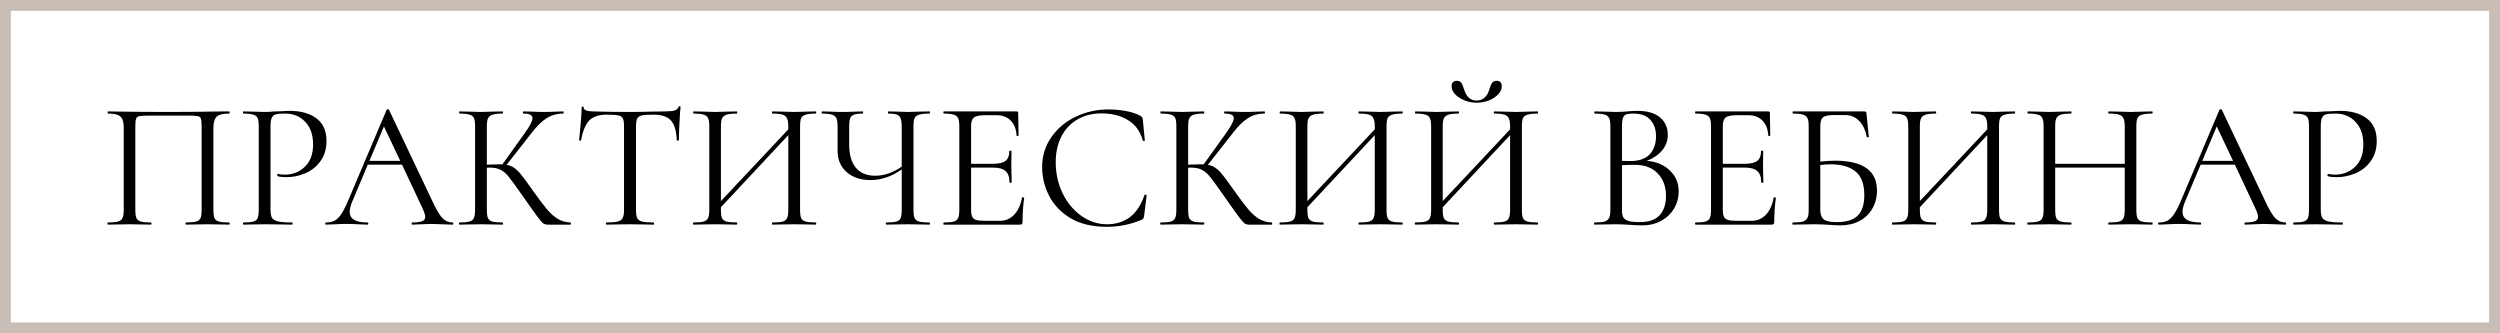 <?xml version="1.0" encoding="UTF-8"?> <svg xmlns="http://www.w3.org/2000/svg" width="345" height="46" viewBox="0 0 345 46" fill="none"><rect x="0" y="0" width="345" height="46" fill="#808080" stroke="none"/> <rect x="0.75" y="0.75" width="343.5" height="44.5" fill="white"></rect> <path d="M31.625 30.7C31.675 30.7 31.7 30.75 31.7 30.85C31.7 30.95 31.675 31 31.625 31C31.092 31 30.675 30.992 30.375 30.975L28.675 30.95L26.9 30.975C26.6 30.992 26.192 31 25.675 31C25.625 31 25.6 30.95 25.6 30.85C25.6 30.75 25.625 30.7 25.675 30.7C26.308 30.7 26.775 30.658 27.075 30.575C27.375 30.492 27.575 30.333 27.675 30.1C27.775 29.85 27.825 29.475 27.825 28.975V17.5C27.825 16.933 27.792 16.558 27.725 16.375C27.675 16.192 27.533 16.075 27.3 16.025C27.067 15.975 26.592 15.95 25.875 15.95H20.75C20 15.95 19.5 15.975 19.25 16.025C19 16.075 18.842 16.2 18.775 16.4C18.708 16.583 18.675 16.95 18.675 17.5V28.975C18.675 29.475 18.725 29.85 18.825 30.1C18.942 30.333 19.142 30.492 19.425 30.575C19.725 30.658 20.2 30.7 20.85 30.7C20.883 30.7 20.9 30.75 20.9 30.85C20.9 30.95 20.883 31 20.85 31C20.333 31 19.925 30.992 19.625 30.975L17.825 30.95L16.125 30.975C15.825 30.992 15.408 31 14.875 31C14.842 31 14.825 30.95 14.825 30.85C14.825 30.75 14.842 30.7 14.875 30.7C15.508 30.7 15.975 30.658 16.275 30.575C16.592 30.492 16.8 30.333 16.9 30.1C17.017 29.85 17.075 29.475 17.075 28.975V17.7C17.075 17.183 17.017 16.783 16.9 16.5C16.8 16.217 16.592 16.008 16.275 15.875C15.958 15.742 15.5 15.675 14.9 15.675C14.867 15.675 14.85 15.625 14.85 15.525C14.85 15.425 14.867 15.375 14.9 15.375C15.467 15.375 16.008 15.383 16.525 15.4C18.692 15.433 20.967 15.45 23.35 15.45C25.517 15.45 28 15.425 30.8 15.375H31.625C31.675 15.375 31.7 15.425 31.7 15.525C31.7 15.625 31.675 15.675 31.625 15.675C30.758 15.675 30.175 15.825 29.875 16.125C29.592 16.425 29.45 16.95 29.45 17.7V28.975C29.45 29.475 29.5 29.85 29.6 30.1C29.717 30.333 29.925 30.492 30.225 30.575C30.525 30.658 30.992 30.7 31.625 30.7ZM37.33 28.875C37.33 29.408 37.397 29.8 37.53 30.05C37.68 30.283 37.955 30.45 38.355 30.55C38.772 30.65 39.422 30.7 40.305 30.7C40.355 30.7 40.38 30.75 40.38 30.85C40.38 30.95 40.355 31 40.305 31C39.622 31 39.089 30.992 38.705 30.975L36.53 30.95L34.855 30.975C34.539 30.992 34.114 31 33.58 31C33.547 31 33.53 30.95 33.53 30.85C33.53 30.75 33.547 30.7 33.58 30.7C34.214 30.7 34.672 30.658 34.955 30.575C35.255 30.492 35.455 30.333 35.555 30.1C35.655 29.85 35.705 29.475 35.705 28.975V17.4C35.705 16.9 35.655 16.533 35.555 16.3C35.455 16.067 35.255 15.908 34.955 15.825C34.672 15.725 34.214 15.675 33.58 15.675C33.547 15.675 33.53 15.625 33.53 15.525C33.53 15.425 33.547 15.375 33.58 15.375L34.83 15.4C35.53 15.433 36.089 15.45 36.505 15.45C36.922 15.45 37.389 15.425 37.905 15.375C38.105 15.375 38.422 15.367 38.855 15.35C39.289 15.317 39.664 15.3 39.98 15.3C41.514 15.3 42.739 15.642 43.655 16.325C44.589 17.008 45.055 18.05 45.055 19.45C45.055 20.55 44.78 21.475 44.23 22.225C43.697 22.975 43.005 23.533 42.155 23.9C41.305 24.267 40.43 24.45 39.53 24.45C39.047 24.45 38.647 24.408 38.33 24.325C38.28 24.325 38.255 24.283 38.255 24.2C38.255 24.15 38.264 24.1 38.28 24.05C38.314 24 38.347 23.983 38.38 24C38.647 24.067 38.947 24.1 39.28 24.1C40.38 24.1 41.305 23.742 42.055 23.025C42.822 22.308 43.205 21.275 43.205 19.925C43.205 18.608 42.847 17.575 42.13 16.825C41.414 16.058 40.497 15.675 39.38 15.675C38.78 15.675 38.347 15.708 38.08 15.775C37.814 15.842 37.622 16 37.505 16.25C37.389 16.483 37.33 16.883 37.33 17.45V28.875ZM62.456 30.7C62.523 30.7 62.556 30.75 62.556 30.85C62.556 30.95 62.523 31 62.456 31C62.14 31 61.648 30.983 60.981 30.95C60.315 30.917 59.831 30.9 59.531 30.9C59.165 30.9 58.698 30.917 58.131 30.95C57.598 30.983 57.19 31 56.906 31C56.84 31 56.806 30.95 56.806 30.85C56.806 30.75 56.84 30.7 56.906 30.7C57.523 30.7 57.973 30.642 58.256 30.525C58.54 30.408 58.681 30.208 58.681 29.925C58.681 29.692 58.573 29.333 58.356 28.85L55.481 22.725H50.756L48.606 27.825C48.373 28.392 48.256 28.858 48.256 29.225C48.256 30.208 49.073 30.7 50.706 30.7C50.79 30.7 50.831 30.75 50.831 30.85C50.831 30.95 50.79 31 50.706 31C50.406 31 49.973 30.983 49.406 30.95C48.773 30.917 48.223 30.9 47.756 30.9C47.323 30.9 46.823 30.917 46.256 30.95C45.756 30.983 45.34 31 45.006 31C44.923 31 44.881 30.95 44.881 30.85C44.881 30.75 44.923 30.7 45.006 30.7C45.473 30.7 45.865 30.617 46.181 30.45C46.515 30.267 46.823 29.958 47.106 29.525C47.406 29.075 47.731 28.433 48.081 27.6L53.356 15.15C53.39 15.1 53.448 15.075 53.531 15.075C53.615 15.075 53.665 15.1 53.681 15.15L59.581 27.575C60.148 28.808 60.631 29.642 61.031 30.075C61.431 30.492 61.906 30.7 62.456 30.7ZM50.981 22.2H55.231L52.981 17.45L50.981 22.2ZM78.735 30.7C78.769 30.7 78.785 30.75 78.785 30.85C78.785 30.95 78.769 31 78.735 31H75.585C75.352 31 75.144 30.942 74.96 30.825C74.793 30.692 74.51 30.358 74.11 29.825C73.71 29.292 72.993 28.283 71.96 26.8C71.144 25.633 70.552 24.825 70.185 24.375C69.819 23.925 69.444 23.608 69.06 23.425C68.677 23.225 68.16 23.125 67.51 23.125C67.36 23.125 67.252 23.133 67.185 23.15V28.975C67.185 29.475 67.235 29.85 67.335 30.1C67.452 30.333 67.652 30.492 67.935 30.575C68.235 30.658 68.71 30.7 69.36 30.7C69.394 30.7 69.41 30.75 69.41 30.85C69.41 30.95 69.394 31 69.36 31C68.844 31 68.435 30.992 68.135 30.975L66.335 30.95L64.635 30.975C64.335 30.992 63.919 31 63.385 31C63.352 31 63.335 30.95 63.335 30.85C63.335 30.75 63.352 30.7 63.385 30.7C64.019 30.7 64.485 30.658 64.785 30.575C65.085 30.492 65.285 30.333 65.385 30.1C65.502 29.85 65.56 29.475 65.56 28.975V17.4C65.56 16.9 65.51 16.533 65.41 16.3C65.31 16.067 65.11 15.908 64.81 15.825C64.51 15.725 64.043 15.675 63.41 15.675C63.377 15.675 63.36 15.625 63.36 15.525C63.36 15.425 63.377 15.375 63.41 15.375L64.635 15.4C65.335 15.433 65.902 15.45 66.335 15.45C66.819 15.45 67.427 15.433 68.16 15.4L69.36 15.375C69.394 15.375 69.41 15.425 69.41 15.525C69.41 15.625 69.394 15.675 69.36 15.675C68.727 15.675 68.26 15.725 67.96 15.825C67.66 15.925 67.452 16.1 67.335 16.35C67.235 16.583 67.185 16.95 67.185 17.45V22.725C68.085 22.692 68.644 22.675 68.86 22.675H69.335L72.36 18.45C73.11 17.417 73.485 16.7 73.485 16.3C73.485 16.083 73.377 15.925 73.16 15.825C72.96 15.725 72.644 15.675 72.21 15.675C72.177 15.675 72.16 15.625 72.16 15.525C72.16 15.425 72.177 15.375 72.21 15.375L73.285 15.4C73.918 15.433 74.51 15.45 75.06 15.45C75.627 15.45 76.21 15.433 76.81 15.4L77.71 15.375C77.76 15.375 77.785 15.425 77.785 15.525C77.785 15.625 77.76 15.675 77.71 15.675C76.844 15.675 76.077 15.892 75.41 16.325C74.743 16.742 74.027 17.458 73.26 18.475L69.91 22.75C70.31 22.817 70.652 22.95 70.935 23.15C71.235 23.35 71.535 23.633 71.835 24C72.135 24.35 72.577 24.942 73.16 25.775L73.535 26.3C74.319 27.4 74.952 28.242 75.435 28.825C75.918 29.408 76.427 29.867 76.96 30.2C77.493 30.517 78.085 30.683 78.735 30.7ZM83.691 15.825C82.641 15.825 81.849 16.092 81.316 16.625C80.799 17.158 80.424 18.067 80.191 19.35C80.191 19.383 80.141 19.4 80.041 19.4C79.957 19.4 79.916 19.383 79.916 19.35C79.983 18.75 80.058 17.967 80.141 17C80.224 16.033 80.266 15.308 80.266 14.825C80.266 14.742 80.308 14.7 80.391 14.7C80.491 14.7 80.541 14.742 80.541 14.825C80.541 15.192 80.991 15.375 81.891 15.375C83.308 15.425 84.983 15.45 86.916 15.45C87.899 15.45 88.941 15.433 90.041 15.4L91.741 15.375C92.341 15.375 92.782 15.333 93.066 15.25C93.366 15.167 93.558 15 93.641 14.75C93.657 14.683 93.707 14.65 93.791 14.65C93.874 14.65 93.916 14.683 93.916 14.75C93.866 15.233 93.816 15.967 93.766 16.95C93.716 17.933 93.691 18.733 93.691 19.35C93.691 19.383 93.641 19.4 93.541 19.4C93.441 19.4 93.391 19.383 93.391 19.35C93.341 18.05 93.074 17.142 92.591 16.625C92.108 16.092 91.308 15.825 90.191 15.825C89.441 15.825 88.907 15.858 88.591 15.925C88.274 15.992 88.058 16.133 87.941 16.35C87.824 16.567 87.766 16.933 87.766 17.45V28.975C87.766 29.492 87.824 29.867 87.941 30.1C88.058 30.333 88.282 30.492 88.616 30.575C88.949 30.658 89.474 30.7 90.191 30.7C90.241 30.7 90.266 30.75 90.266 30.85C90.266 30.95 90.241 31 90.191 31C89.641 31 89.199 30.992 88.866 30.975L86.916 30.95L85.041 30.975C84.707 30.992 84.249 31 83.666 31C83.632 31 83.616 30.95 83.616 30.85C83.616 30.75 83.632 30.7 83.666 30.7C84.382 30.7 84.907 30.658 85.241 30.575C85.574 30.492 85.799 30.333 85.916 30.1C86.049 29.85 86.116 29.475 86.116 28.975V17.4C86.116 16.883 86.058 16.525 85.941 16.325C85.824 16.108 85.608 15.975 85.291 15.925C84.974 15.858 84.441 15.825 83.691 15.825ZM112.586 30.7C112.619 30.7 112.636 30.75 112.636 30.85C112.636 30.95 112.619 31 112.586 31C112.052 31 111.636 30.992 111.336 30.975L109.611 30.95L107.786 30.975C107.486 30.992 107.086 31 106.586 31C106.552 31 106.536 30.95 106.536 30.85C106.536 30.75 106.552 30.7 106.586 30.7C107.236 30.7 107.711 30.658 108.011 30.575C108.311 30.492 108.511 30.333 108.611 30.1C108.727 29.85 108.786 29.475 108.786 28.975V18.65L99.486 28.6V28.975C99.486 29.475 99.535 29.85 99.635 30.1C99.752 30.333 99.96 30.492 100.261 30.575C100.561 30.658 101.036 30.7 101.686 30.7C101.719 30.7 101.736 30.75 101.736 30.85C101.736 30.95 101.719 31 101.686 31C101.169 31 100.761 30.992 100.461 30.975L98.66 30.95L96.936 30.975C96.635 30.992 96.219 31 95.686 31C95.652 31 95.635 30.95 95.635 30.85C95.635 30.75 95.652 30.7 95.686 30.7C96.319 30.7 96.785 30.658 97.085 30.575C97.402 30.492 97.611 30.333 97.71 30.1C97.827 29.85 97.885 29.475 97.885 28.975V17.4C97.885 16.9 97.827 16.533 97.71 16.3C97.611 16.067 97.41 15.908 97.111 15.825C96.811 15.725 96.344 15.675 95.71 15.675C95.677 15.675 95.66 15.625 95.66 15.525C95.66 15.425 95.677 15.375 95.71 15.375L96.986 15.4C97.686 15.433 98.244 15.45 98.66 15.45C99.144 15.45 99.752 15.433 100.486 15.4L101.686 15.375C101.719 15.375 101.736 15.425 101.736 15.525C101.736 15.625 101.719 15.675 101.686 15.675C101.052 15.675 100.577 15.725 100.261 15.825C99.96 15.925 99.752 16.1 99.635 16.35C99.535 16.583 99.486 16.95 99.486 17.45V27.75L108.786 17.85V17.45C108.786 16.95 108.727 16.583 108.611 16.35C108.511 16.1 108.311 15.925 108.011 15.825C107.711 15.725 107.236 15.675 106.586 15.675C106.552 15.675 106.536 15.625 106.536 15.525C106.536 15.425 106.552 15.375 106.586 15.375L107.786 15.4C108.519 15.433 109.127 15.45 109.611 15.45C110.027 15.45 110.602 15.433 111.336 15.4L112.586 15.375C112.619 15.375 112.636 15.425 112.636 15.525C112.636 15.625 112.619 15.675 112.586 15.675C111.952 15.675 111.486 15.725 111.186 15.825C110.886 15.908 110.677 16.067 110.561 16.3C110.461 16.533 110.411 16.9 110.411 17.4V28.975C110.411 29.475 110.461 29.85 110.561 30.1C110.677 30.333 110.886 30.492 111.186 30.575C111.486 30.658 111.952 30.7 112.586 30.7ZM128.262 30.7C128.312 30.7 128.337 30.75 128.337 30.85C128.337 30.95 128.312 31 128.262 31C127.746 31 127.329 30.992 127.012 30.975L125.287 30.95L123.512 30.975C123.229 30.992 122.829 31 122.312 31C122.262 31 122.237 30.95 122.237 30.85C122.237 30.75 122.262 30.7 122.312 30.7C122.946 30.7 123.404 30.658 123.687 30.575C123.987 30.492 124.187 30.333 124.287 30.1C124.387 29.867 124.437 29.492 124.437 28.975V23.375C123.054 24.358 121.621 24.85 120.137 24.85C118.771 24.85 117.671 24.483 116.837 23.75C116.004 23.017 115.587 22.033 115.587 20.8V17.4C115.587 16.9 115.529 16.533 115.412 16.3C115.312 16.067 115.112 15.908 114.812 15.825C114.529 15.725 114.079 15.675 113.462 15.675C113.412 15.675 113.387 15.625 113.387 15.525C113.387 15.425 113.412 15.375 113.462 15.375L114.512 15.4C115.179 15.433 115.779 15.45 116.312 15.45C116.812 15.45 117.396 15.433 118.062 15.4L119.037 15.375C119.087 15.375 119.112 15.425 119.112 15.525C119.112 15.625 119.087 15.675 119.037 15.675C118.504 15.675 118.104 15.725 117.837 15.825C117.587 15.925 117.412 16.1 117.312 16.35C117.229 16.583 117.187 16.95 117.187 17.45V19.925C117.187 21.342 117.496 22.417 118.112 23.15C118.729 23.883 119.612 24.25 120.762 24.25C122.012 24.25 123.237 23.833 124.437 23V17.45C124.437 16.95 124.387 16.583 124.287 16.35C124.204 16.1 124.037 15.925 123.787 15.825C123.537 15.725 123.137 15.675 122.587 15.675C122.554 15.675 122.537 15.625 122.537 15.525C122.537 15.425 122.554 15.375 122.587 15.375L123.687 15.4C124.354 15.433 124.887 15.45 125.287 15.45C125.737 15.45 126.312 15.433 127.012 15.4L128.262 15.375C128.312 15.375 128.337 15.425 128.337 15.525C128.337 15.625 128.312 15.675 128.262 15.675C127.629 15.675 127.154 15.725 126.837 15.825C126.537 15.908 126.329 16.067 126.212 16.3C126.112 16.533 126.062 16.9 126.062 17.4V28.975C126.062 29.475 126.112 29.85 126.212 30.1C126.329 30.333 126.537 30.492 126.837 30.575C127.154 30.658 127.629 30.7 128.262 30.7ZM141.036 27.275C141.036 27.242 141.069 27.225 141.136 27.225C141.186 27.225 141.228 27.233 141.261 27.25C141.311 27.267 141.336 27.292 141.336 27.325C141.186 28.375 141.111 29.475 141.111 30.625C141.111 30.758 141.078 30.858 141.011 30.925C140.961 30.975 140.861 31 140.711 31H130.236C130.203 31 130.186 30.95 130.186 30.85C130.186 30.75 130.203 30.7 130.236 30.7C130.869 30.7 131.328 30.658 131.611 30.575C131.911 30.492 132.111 30.333 132.211 30.1C132.328 29.85 132.386 29.475 132.386 28.975V17.4C132.386 16.9 132.328 16.533 132.211 16.3C132.111 16.067 131.911 15.908 131.611 15.825C131.328 15.725 130.869 15.675 130.236 15.675C130.203 15.675 130.186 15.625 130.186 15.525C130.186 15.425 130.203 15.375 130.236 15.375H140.286C140.436 15.375 140.511 15.45 140.511 15.6L140.561 18.675C140.561 18.725 140.519 18.758 140.436 18.775C140.353 18.775 140.303 18.75 140.286 18.7C140.236 17.817 139.969 17.133 139.486 16.65C139.003 16.15 138.361 15.9 137.561 15.9H136.036C135.453 15.9 135.019 15.95 134.736 16.05C134.469 16.133 134.278 16.292 134.161 16.525C134.061 16.742 134.011 17.075 134.011 17.525V22.6H137.061C137.861 22.6 138.428 22.467 138.761 22.2C139.111 21.933 139.286 21.483 139.286 20.85C139.286 20.817 139.336 20.8 139.436 20.8C139.536 20.8 139.586 20.817 139.586 20.85L139.561 22.875C139.561 23.358 139.569 23.725 139.586 23.975L139.611 25.175C139.611 25.208 139.561 25.225 139.461 25.225C139.361 25.225 139.311 25.208 139.311 25.175C139.311 24.442 139.128 23.917 138.761 23.6C138.411 23.283 137.819 23.125 136.986 23.125H134.011V28.875C134.011 29.342 134.061 29.683 134.161 29.9C134.261 30.117 134.444 30.267 134.711 30.35C134.978 30.433 135.394 30.475 135.961 30.475H137.961C138.761 30.475 139.428 30.192 139.961 29.625C140.494 29.058 140.853 28.275 141.036 27.275ZM152.964 15.1C153.764 15.1 154.572 15.175 155.389 15.325C156.206 15.475 156.856 15.692 157.339 15.975C157.489 16.042 157.581 16.117 157.614 16.2C157.664 16.267 157.697 16.392 157.714 16.575L157.989 19.375C157.989 19.425 157.947 19.458 157.864 19.475C157.781 19.475 157.731 19.45 157.714 19.4C157.347 18.117 156.664 17.175 155.664 16.575C154.681 15.958 153.456 15.65 151.989 15.65C150.722 15.65 149.614 15.933 148.664 16.5C147.714 17.05 146.981 17.833 146.464 18.85C145.947 19.867 145.689 21.042 145.689 22.375C145.689 23.925 146.006 25.358 146.639 26.675C147.289 27.992 148.156 29.033 149.239 29.8C150.339 30.567 151.522 30.95 152.789 30.95C153.989 30.95 155.031 30.625 155.914 29.975C156.797 29.308 157.472 28.292 157.939 26.925C157.939 26.875 157.972 26.85 158.039 26.85C158.089 26.85 158.131 26.858 158.164 26.875C158.214 26.892 158.239 26.917 158.239 26.95L157.889 29.775C157.856 29.975 157.814 30.108 157.764 30.175C157.731 30.225 157.639 30.283 157.489 30.35C155.989 30.983 154.406 31.3 152.739 31.3C150.739 31.3 149.064 30.9 147.714 30.1C146.381 29.283 145.397 28.25 144.764 27C144.131 25.75 143.814 24.433 143.814 23.05C143.814 21.517 144.239 20.142 145.089 18.925C145.939 17.708 147.064 16.767 148.464 16.1C149.864 15.433 151.364 15.1 152.964 15.1ZM175.513 30.7C175.546 30.7 175.563 30.75 175.563 30.85C175.563 30.95 175.546 31 175.513 31H172.363C172.129 31 171.921 30.942 171.738 30.825C171.571 30.692 171.288 30.358 170.888 29.825C170.488 29.292 169.771 28.283 168.738 26.8C167.921 25.633 167.329 24.825 166.963 24.375C166.596 23.925 166.221 23.608 165.838 23.425C165.454 23.225 164.938 23.125 164.288 23.125C164.138 23.125 164.029 23.133 163.963 23.15V28.975C163.963 29.475 164.013 29.85 164.113 30.1C164.229 30.333 164.429 30.492 164.713 30.575C165.013 30.658 165.488 30.7 166.138 30.7C166.171 30.7 166.188 30.75 166.188 30.85C166.188 30.95 166.171 31 166.138 31C165.621 31 165.213 30.992 164.913 30.975L163.113 30.95L161.413 30.975C161.113 30.992 160.696 31 160.163 31C160.129 31 160.113 30.95 160.113 30.85C160.113 30.75 160.129 30.7 160.163 30.7C160.796 30.7 161.263 30.658 161.563 30.575C161.863 30.492 162.063 30.333 162.163 30.1C162.279 29.85 162.338 29.475 162.338 28.975V17.4C162.338 16.9 162.288 16.533 162.188 16.3C162.088 16.067 161.888 15.908 161.588 15.825C161.288 15.725 160.821 15.675 160.188 15.675C160.154 15.675 160.137 15.625 160.137 15.525C160.137 15.425 160.154 15.375 160.188 15.375L161.413 15.4C162.113 15.433 162.679 15.45 163.113 15.45C163.596 15.45 164.204 15.433 164.938 15.4L166.138 15.375C166.171 15.375 166.188 15.425 166.188 15.525C166.188 15.625 166.171 15.675 166.138 15.675C165.504 15.675 165.038 15.725 164.738 15.825C164.438 15.925 164.229 16.1 164.113 16.35C164.013 16.583 163.963 16.95 163.963 17.45V22.725C164.863 22.692 165.421 22.675 165.638 22.675H166.113L169.138 18.45C169.888 17.417 170.263 16.7 170.263 16.3C170.263 16.083 170.154 15.925 169.938 15.825C169.738 15.725 169.421 15.675 168.988 15.675C168.954 15.675 168.938 15.625 168.938 15.525C168.938 15.425 168.954 15.375 168.988 15.375L170.063 15.4C170.696 15.433 171.288 15.45 171.838 15.45C172.404 15.45 172.988 15.433 173.588 15.4L174.488 15.375C174.538 15.375 174.563 15.425 174.563 15.525C174.563 15.625 174.538 15.675 174.488 15.675C173.621 15.675 172.854 15.892 172.188 16.325C171.521 16.742 170.804 17.458 170.038 18.475L166.688 22.75C167.088 22.817 167.429 22.95 167.713 23.15C168.013 23.35 168.313 23.633 168.613 24C168.913 24.35 169.354 24.942 169.938 25.775L170.313 26.3C171.096 27.4 171.729 28.242 172.213 28.825C172.696 29.408 173.204 29.867 173.738 30.2C174.271 30.517 174.863 30.683 175.513 30.7ZM193.518 30.7C193.551 30.7 193.568 30.75 193.568 30.85C193.568 30.95 193.551 31 193.518 31C192.985 31 192.568 30.992 192.268 30.975L190.543 30.95L188.718 30.975C188.418 30.992 188.018 31 187.518 31C187.485 31 187.468 30.95 187.468 30.85C187.468 30.75 187.485 30.7 187.518 30.7C188.168 30.7 188.643 30.658 188.943 30.575C189.243 30.492 189.443 30.333 189.543 30.1C189.66 29.85 189.718 29.475 189.718 28.975V18.65L180.418 28.6V28.975C180.418 29.475 180.468 29.85 180.568 30.1C180.685 30.333 180.893 30.492 181.193 30.575C181.493 30.658 181.968 30.7 182.618 30.7C182.651 30.7 182.668 30.75 182.668 30.85C182.668 30.95 182.651 31 182.618 31C182.101 31 181.693 30.992 181.393 30.975L179.593 30.95L177.868 30.975C177.568 30.992 177.151 31 176.618 31C176.585 31 176.568 30.95 176.568 30.85C176.568 30.75 176.585 30.7 176.618 30.7C177.251 30.7 177.718 30.658 178.018 30.575C178.335 30.492 178.543 30.333 178.643 30.1C178.76 29.85 178.818 29.475 178.818 28.975V17.4C178.818 16.9 178.76 16.533 178.643 16.3C178.543 16.067 178.343 15.908 178.043 15.825C177.743 15.725 177.276 15.675 176.643 15.675C176.61 15.675 176.593 15.625 176.593 15.525C176.593 15.425 176.61 15.375 176.643 15.375L177.918 15.4C178.618 15.433 179.176 15.45 179.593 15.45C180.076 15.45 180.685 15.433 181.418 15.4L182.618 15.375C182.651 15.375 182.668 15.425 182.668 15.525C182.668 15.625 182.651 15.675 182.618 15.675C181.985 15.675 181.51 15.725 181.193 15.825C180.893 15.925 180.685 16.1 180.568 16.35C180.468 16.583 180.418 16.95 180.418 17.45V27.75L189.718 17.85V17.45C189.718 16.95 189.66 16.583 189.543 16.35C189.443 16.1 189.243 15.925 188.943 15.825C188.643 15.725 188.168 15.675 187.518 15.675C187.485 15.675 187.468 15.625 187.468 15.525C187.468 15.425 187.485 15.375 187.518 15.375L188.718 15.4C189.451 15.433 190.06 15.45 190.543 15.45C190.96 15.45 191.535 15.433 192.268 15.4L193.518 15.375C193.551 15.375 193.568 15.425 193.568 15.525C193.568 15.625 193.551 15.675 193.518 15.675C192.885 15.675 192.418 15.725 192.118 15.825C191.818 15.908 191.61 16.067 191.493 16.3C191.393 16.533 191.343 16.9 191.343 17.4V28.975C191.343 29.475 191.393 29.85 191.493 30.1C191.61 30.333 191.818 30.492 192.118 30.575C192.418 30.658 192.885 30.7 193.518 30.7ZM212.195 30.7C212.228 30.7 212.245 30.75 212.245 30.85C212.245 30.95 212.228 31 212.195 31C211.662 31 211.245 30.992 210.945 30.975L209.22 30.95L207.395 30.975C207.095 30.992 206.695 31 206.195 31C206.162 31 206.145 30.95 206.145 30.85C206.145 30.75 206.162 30.7 206.195 30.7C206.845 30.7 207.32 30.658 207.62 30.575C207.92 30.492 208.12 30.333 208.22 30.1C208.337 29.85 208.395 29.475 208.395 28.975V18.65L199.095 28.6V28.975C199.095 29.475 199.145 29.85 199.245 30.1C199.362 30.333 199.57 30.492 199.87 30.575C200.17 30.658 200.645 30.7 201.295 30.7C201.328 30.7 201.345 30.75 201.345 30.85C201.345 30.95 201.328 31 201.295 31C200.778 31 200.37 30.992 200.07 30.975L198.27 30.95L196.545 30.975C196.245 30.992 195.828 31 195.295 31C195.262 31 195.245 30.95 195.245 30.85C195.245 30.75 195.262 30.7 195.295 30.7C195.928 30.7 196.395 30.658 196.695 30.575C197.012 30.492 197.22 30.333 197.32 30.1C197.437 29.85 197.495 29.475 197.495 28.975V17.4C197.495 16.9 197.437 16.533 197.32 16.3C197.22 16.067 197.02 15.908 196.72 15.825C196.42 15.725 195.953 15.675 195.32 15.675C195.287 15.675 195.27 15.625 195.27 15.525C195.27 15.425 195.287 15.375 195.32 15.375L196.595 15.4C197.295 15.433 197.853 15.45 198.27 15.45C198.753 15.45 199.362 15.433 200.095 15.4L201.295 15.375C201.328 15.375 201.345 15.425 201.345 15.525C201.345 15.625 201.328 15.675 201.295 15.675C200.662 15.675 200.187 15.725 199.87 15.825C199.57 15.925 199.362 16.1 199.245 16.35C199.145 16.583 199.095 16.95 199.095 17.45V27.75L208.395 17.85V17.45C208.395 16.95 208.337 16.583 208.22 16.35C208.12 16.1 207.92 15.925 207.62 15.825C207.32 15.725 206.845 15.675 206.195 15.675C206.162 15.675 206.145 15.625 206.145 15.525C206.145 15.425 206.162 15.375 206.195 15.375L207.395 15.4C208.128 15.433 208.737 15.45 209.22 15.45C209.637 15.45 210.212 15.433 210.945 15.4L212.195 15.375C212.228 15.375 212.245 15.425 212.245 15.525C212.245 15.625 212.228 15.675 212.195 15.675C211.562 15.675 211.095 15.725 210.795 15.825C210.495 15.908 210.287 16.067 210.17 16.3C210.07 16.533 210.02 16.9 210.02 17.4V28.975C210.02 29.475 210.07 29.85 210.17 30.1C210.287 30.333 210.495 30.492 210.795 30.575C211.095 30.658 211.562 30.7 212.195 30.7ZM203.745 13.875C204.212 13.875 204.595 13.733 204.895 13.45C205.195 13.167 205.403 12.8 205.52 12.35C205.637 11.95 205.762 11.65 205.895 11.45C206.028 11.25 206.245 11.15 206.545 11.15C207.012 11.15 207.245 11.408 207.245 11.925C207.245 12.308 207.078 12.675 206.745 13.025C206.412 13.375 205.978 13.658 205.445 13.875C204.912 14.075 204.353 14.175 203.77 14.175C203.187 14.175 202.628 14.067 202.095 13.85C201.562 13.633 201.128 13.35 200.795 13C200.478 12.65 200.32 12.283 200.32 11.9C200.32 11.667 200.378 11.483 200.495 11.35C200.628 11.217 200.803 11.15 201.02 11.15C201.337 11.15 201.553 11.25 201.67 11.45C201.803 11.633 201.928 11.933 202.045 12.35C202.362 13.367 202.928 13.875 203.745 13.875ZM227.256 22.2C228.573 22.3 229.631 22.742 230.431 23.525C231.248 24.292 231.656 25.25 231.656 26.4C231.656 27.283 231.439 28.083 231.006 28.8C230.573 29.517 229.973 30.083 229.206 30.5C228.456 30.9 227.614 31.1 226.681 31.1C226.131 31.1 225.531 31.075 224.881 31.025C224.648 31.008 224.373 30.992 224.056 30.975C223.739 30.958 223.389 30.95 223.006 30.95L221.306 30.975C221.006 30.992 220.581 31 220.031 31C219.998 31 219.981 30.95 219.981 30.85C219.981 30.75 219.998 30.7 220.031 30.7C220.664 30.7 221.131 30.658 221.431 30.575C221.731 30.475 221.939 30.308 222.056 30.075C222.173 29.842 222.231 29.475 222.231 28.975V17.4C222.231 16.9 222.173 16.533 222.056 16.3C221.956 16.067 221.756 15.908 221.456 15.825C221.156 15.725 220.698 15.675 220.081 15.675C220.031 15.675 220.006 15.625 220.006 15.525C220.006 15.425 220.031 15.375 220.081 15.375L221.306 15.4C222.006 15.433 222.573 15.45 223.006 15.45C223.306 15.45 223.581 15.442 223.831 15.425C224.098 15.408 224.323 15.392 224.506 15.375C225.023 15.325 225.506 15.3 225.956 15.3C227.356 15.3 228.406 15.608 229.106 16.225C229.806 16.825 230.156 17.617 230.156 18.6C230.156 19.4 229.898 20.117 229.381 20.75C228.864 21.367 228.156 21.85 227.256 22.2ZM225.406 15.675C224.973 15.675 224.648 15.708 224.431 15.775C224.231 15.842 224.081 16 223.981 16.25C223.881 16.5 223.831 16.9 223.831 17.45V22.2L224.956 22.225C226.173 22.225 227.073 21.917 227.656 21.3C228.239 20.667 228.531 19.833 228.531 18.8C228.531 17.867 228.273 17.117 227.756 16.55C227.256 15.967 226.473 15.675 225.406 15.675ZM226.306 30.65C227.523 30.65 228.423 30.342 229.006 29.725C229.606 29.092 229.906 28.192 229.906 27.025C229.906 25.758 229.531 24.733 228.781 23.95C228.048 23.167 227.031 22.767 225.731 22.75C225.198 22.733 224.564 22.75 223.831 22.8V28.975C223.831 29.408 223.889 29.742 224.006 29.975C224.139 30.208 224.381 30.383 224.731 30.5C225.098 30.6 225.623 30.65 226.306 30.65ZM244.771 27.275C244.771 27.242 244.805 27.225 244.871 27.225C244.921 27.225 244.963 27.233 244.996 27.25C245.046 27.267 245.071 27.292 245.071 27.325C244.921 28.375 244.846 29.475 244.846 30.625C244.846 30.758 244.813 30.858 244.746 30.925C244.696 30.975 244.596 31 244.446 31H233.971C233.938 31 233.921 30.95 233.921 30.85C233.921 30.75 233.938 30.7 233.971 30.7C234.605 30.7 235.063 30.658 235.346 30.575C235.646 30.492 235.846 30.333 235.946 30.1C236.063 29.85 236.121 29.475 236.121 28.975V17.4C236.121 16.9 236.063 16.533 235.946 16.3C235.846 16.067 235.646 15.908 235.346 15.825C235.063 15.725 234.605 15.675 233.971 15.675C233.938 15.675 233.921 15.625 233.921 15.525C233.921 15.425 233.938 15.375 233.971 15.375H244.021C244.171 15.375 244.246 15.45 244.246 15.6L244.296 18.675C244.296 18.725 244.255 18.758 244.171 18.775C244.088 18.775 244.038 18.75 244.021 18.7C243.971 17.817 243.705 17.133 243.221 16.65C242.738 16.15 242.096 15.9 241.296 15.9H239.771C239.188 15.9 238.755 15.95 238.471 16.05C238.205 16.133 238.013 16.292 237.896 16.525C237.796 16.742 237.746 17.075 237.746 17.525V22.6H240.796C241.596 22.6 242.163 22.467 242.496 22.2C242.846 21.933 243.021 21.483 243.021 20.85C243.021 20.817 243.071 20.8 243.171 20.8C243.271 20.8 243.321 20.817 243.321 20.85L243.296 22.875C243.296 23.358 243.305 23.725 243.321 23.975L243.346 25.175C243.346 25.208 243.296 25.225 243.196 25.225C243.096 25.225 243.046 25.208 243.046 25.175C243.046 24.442 242.863 23.917 242.496 23.6C242.146 23.283 241.555 23.125 240.721 23.125H237.746V28.875C237.746 29.342 237.796 29.683 237.896 29.9C237.996 30.117 238.18 30.267 238.446 30.35C238.713 30.433 239.13 30.475 239.696 30.475H241.696C242.496 30.475 243.163 30.192 243.696 29.625C244.23 29.058 244.588 28.275 244.771 27.275ZM253.224 22.175C257.091 22.175 259.024 23.55 259.024 26.3C259.024 27.233 258.808 28.067 258.374 28.8C257.958 29.533 257.366 30.1 256.599 30.5C255.833 30.9 254.958 31.1 253.974 31.1C253.524 31.1 252.999 31.075 252.399 31.025C252.149 31.008 251.849 30.992 251.499 30.975C251.149 30.958 250.774 30.95 250.374 30.95L248.674 30.975C248.374 30.992 247.949 31 247.399 31C247.366 31 247.349 30.95 247.349 30.85C247.349 30.75 247.366 30.7 247.399 30.7C248.033 30.7 248.499 30.658 248.799 30.575C249.099 30.475 249.308 30.308 249.424 30.075C249.541 29.842 249.599 29.475 249.599 28.975V17.4C249.599 16.9 249.541 16.533 249.424 16.3C249.324 16.067 249.124 15.908 248.824 15.825C248.541 15.725 248.083 15.675 247.449 15.675C247.399 15.675 247.374 15.625 247.374 15.525C247.374 15.425 247.399 15.375 247.449 15.375H257.299C257.399 15.375 257.466 15.4 257.499 15.45C257.533 15.483 257.558 15.558 257.574 15.675L257.899 18.875C257.899 18.925 257.858 18.95 257.774 18.95C257.691 18.95 257.633 18.925 257.599 18.875C257.433 17.942 257.083 17.208 256.549 16.675C256.033 16.142 255.391 15.875 254.624 15.875H253.199C252.616 15.875 252.183 15.925 251.899 16.025C251.633 16.108 251.449 16.267 251.349 16.5C251.249 16.717 251.199 17.067 251.199 17.55V22.3C251.983 22.217 252.658 22.175 253.224 22.175ZM253.474 30.65C254.808 30.65 255.774 30.35 256.374 29.75C256.974 29.133 257.274 28.2 257.274 26.95C257.274 25.417 256.874 24.325 256.074 23.675C255.274 23.008 254.124 22.675 252.624 22.675C252.124 22.675 251.649 22.708 251.199 22.775V28.975C251.199 29.558 251.349 29.983 251.649 30.25C251.949 30.517 252.558 30.65 253.474 30.65ZM278.04 30.7C278.073 30.7 278.09 30.75 278.09 30.85C278.09 30.95 278.073 31 278.04 31C277.506 31 277.09 30.992 276.79 30.975L275.065 30.95L273.24 30.975C272.94 30.992 272.54 31 272.04 31C272.006 31 271.99 30.95 271.99 30.85C271.99 30.75 272.006 30.7 272.04 30.7C272.69 30.7 273.165 30.658 273.465 30.575C273.765 30.492 273.965 30.333 274.065 30.1C274.181 29.85 274.24 29.475 274.24 28.975V18.65L264.94 28.6V28.975C264.94 29.475 264.99 29.85 265.09 30.1C265.206 30.333 265.415 30.492 265.715 30.575C266.015 30.658 266.49 30.7 267.14 30.7C267.173 30.7 267.19 30.75 267.19 30.85C267.19 30.95 267.173 31 267.14 31C266.623 31 266.215 30.992 265.915 30.975L264.115 30.95L262.39 30.975C262.09 30.992 261.673 31 261.14 31C261.106 31 261.09 30.95 261.09 30.85C261.09 30.75 261.106 30.7 261.14 30.7C261.773 30.7 262.24 30.658 262.54 30.575C262.856 30.492 263.065 30.333 263.165 30.1C263.281 29.85 263.34 29.475 263.34 28.975V17.4C263.34 16.9 263.281 16.533 263.165 16.3C263.065 16.067 262.865 15.908 262.565 15.825C262.265 15.725 261.798 15.675 261.165 15.675C261.131 15.675 261.115 15.625 261.115 15.525C261.115 15.425 261.131 15.375 261.165 15.375L262.44 15.4C263.14 15.433 263.698 15.45 264.115 15.45C264.598 15.45 265.206 15.433 265.94 15.4L267.14 15.375C267.173 15.375 267.19 15.425 267.19 15.525C267.19 15.625 267.173 15.675 267.14 15.675C266.506 15.675 266.031 15.725 265.715 15.825C265.415 15.925 265.206 16.1 265.09 16.35C264.99 16.583 264.94 16.95 264.94 17.45V27.75L274.24 17.85V17.45C274.24 16.95 274.181 16.583 274.065 16.35C273.965 16.1 273.765 15.925 273.465 15.825C273.165 15.725 272.69 15.675 272.04 15.675C272.006 15.675 271.99 15.625 271.99 15.525C271.99 15.425 272.006 15.375 272.04 15.375L273.24 15.4C273.973 15.433 274.581 15.45 275.065 15.45C275.481 15.45 276.056 15.433 276.79 15.4L278.04 15.375C278.073 15.375 278.09 15.425 278.09 15.525C278.09 15.625 278.073 15.675 278.04 15.675C277.406 15.675 276.94 15.725 276.64 15.825C276.34 15.908 276.131 16.067 276.015 16.3C275.915 16.533 275.865 16.9 275.865 17.4V28.975C275.865 29.475 275.915 29.85 276.015 30.1C276.131 30.333 276.34 30.492 276.64 30.575C276.94 30.658 277.406 30.7 278.04 30.7ZM296.991 30.7C297.041 30.7 297.066 30.75 297.066 30.85C297.066 30.95 297.041 31 296.991 31C296.475 31 296.066 30.992 295.766 30.975L294.041 30.95L292.216 30.975C291.916 30.992 291.516 31 291.016 31C290.966 31 290.941 30.95 290.941 30.85C290.941 30.75 290.966 30.7 291.016 30.7C291.666 30.7 292.141 30.658 292.441 30.575C292.741 30.492 292.941 30.333 293.041 30.1C293.158 29.85 293.216 29.475 293.216 28.975V23.125H283.616V28.975C283.616 29.475 283.666 29.85 283.766 30.1C283.883 30.333 284.091 30.492 284.391 30.575C284.691 30.658 285.166 30.7 285.816 30.7C285.85 30.7 285.866 30.75 285.866 30.85C285.866 30.95 285.85 31 285.816 31C285.3 31 284.891 30.992 284.591 30.975L282.791 30.95L281.066 30.975C280.766 30.992 280.35 31 279.816 31C279.783 31 279.766 30.95 279.766 30.85C279.766 30.75 279.783 30.7 279.816 30.7C280.45 30.7 280.916 30.658 281.216 30.575C281.533 30.492 281.741 30.333 281.841 30.1C281.958 29.85 282.016 29.475 282.016 28.975V17.4C282.016 16.9 281.958 16.533 281.841 16.3C281.741 16.067 281.541 15.908 281.241 15.825C280.941 15.725 280.475 15.675 279.841 15.675C279.808 15.675 279.791 15.625 279.791 15.525C279.791 15.425 279.808 15.375 279.841 15.375L281.116 15.4C281.816 15.433 282.375 15.45 282.791 15.45C283.275 15.45 283.883 15.433 284.616 15.4L285.816 15.375C285.85 15.375 285.866 15.425 285.866 15.525C285.866 15.625 285.85 15.675 285.816 15.675C285.183 15.675 284.708 15.725 284.391 15.825C284.091 15.925 283.883 16.1 283.766 16.35C283.666 16.583 283.616 16.95 283.616 17.45V22.6H293.216V17.45C293.216 16.95 293.158 16.583 293.041 16.35C292.941 16.1 292.741 15.925 292.441 15.825C292.141 15.725 291.666 15.675 291.016 15.675C290.966 15.675 290.941 15.625 290.941 15.525C290.941 15.425 290.966 15.375 291.016 15.375L292.216 15.4C292.95 15.433 293.558 15.45 294.041 15.45C294.491 15.45 295.066 15.433 295.766 15.4L296.991 15.375C297.041 15.375 297.066 15.425 297.066 15.525C297.066 15.625 297.041 15.675 296.991 15.675C296.358 15.675 295.891 15.725 295.591 15.825C295.291 15.908 295.083 16.067 294.966 16.3C294.866 16.533 294.816 16.9 294.816 17.4V28.975C294.816 29.475 294.866 29.85 294.966 30.1C295.083 30.333 295.291 30.492 295.591 30.575C295.891 30.658 296.358 30.7 296.991 30.7ZM315.386 30.7C315.453 30.7 315.486 30.75 315.486 30.85C315.486 30.95 315.453 31 315.386 31C315.069 31 314.578 30.983 313.911 30.95C313.244 30.917 312.761 30.9 312.461 30.9C312.094 30.9 311.628 30.917 311.061 30.95C310.528 30.983 310.119 31 309.836 31C309.769 31 309.736 30.95 309.736 30.85C309.736 30.75 309.769 30.7 309.836 30.7C310.453 30.7 310.903 30.642 311.186 30.525C311.469 30.408 311.611 30.208 311.611 29.925C311.611 29.692 311.503 29.333 311.286 28.85L308.411 22.725H303.686L301.536 27.825C301.303 28.392 301.186 28.858 301.186 29.225C301.186 30.208 302.003 30.7 303.636 30.7C303.719 30.7 303.761 30.75 303.761 30.85C303.761 30.95 303.719 31 303.636 31C303.336 31 302.903 30.983 302.336 30.95C301.703 30.917 301.153 30.9 300.686 30.9C300.253 30.9 299.753 30.917 299.186 30.95C298.686 30.983 298.269 31 297.936 31C297.853 31 297.811 30.95 297.811 30.85C297.811 30.75 297.853 30.7 297.936 30.7C298.403 30.7 298.794 30.617 299.111 30.45C299.444 30.267 299.753 29.958 300.036 29.525C300.336 29.075 300.661 28.433 301.011 27.6L306.286 15.15C306.319 15.1 306.378 15.075 306.461 15.075C306.544 15.075 306.594 15.1 306.611 15.15L312.511 27.575C313.078 28.808 313.561 29.642 313.961 30.075C314.361 30.492 314.836 30.7 315.386 30.7ZM303.911 22.2H308.161L305.911 17.45L303.911 22.2ZM320.265 28.875C320.265 29.408 320.332 29.8 320.465 30.05C320.615 30.283 320.89 30.45 321.29 30.55C321.707 30.65 322.357 30.7 323.24 30.7C323.29 30.7 323.315 30.75 323.315 30.85C323.315 30.95 323.29 31 323.24 31C322.557 31 322.023 30.992 321.64 30.975L319.465 30.95L317.79 30.975C317.473 30.992 317.048 31 316.515 31C316.482 31 316.465 30.95 316.465 30.85C316.465 30.75 316.482 30.7 316.515 30.7C317.148 30.7 317.607 30.658 317.89 30.575C318.19 30.492 318.39 30.333 318.49 30.1C318.59 29.85 318.64 29.475 318.64 28.975V17.4C318.64 16.9 318.59 16.533 318.49 16.3C318.39 16.067 318.19 15.908 317.89 15.825C317.607 15.725 317.148 15.675 316.515 15.675C316.482 15.675 316.465 15.625 316.465 15.525C316.465 15.425 316.482 15.375 316.515 15.375L317.765 15.4C318.465 15.433 319.023 15.45 319.44 15.45C319.857 15.45 320.323 15.425 320.84 15.375C321.04 15.375 321.357 15.367 321.79 15.35C322.223 15.317 322.598 15.3 322.915 15.3C324.448 15.3 325.673 15.642 326.59 16.325C327.523 17.008 327.99 18.05 327.99 19.45C327.99 20.55 327.715 21.475 327.165 22.225C326.632 22.975 325.94 23.533 325.09 23.9C324.24 24.267 323.365 24.45 322.465 24.45C321.982 24.45 321.582 24.408 321.265 24.325C321.215 24.325 321.19 24.283 321.19 24.2C321.19 24.15 321.198 24.1 321.215 24.05C321.248 24 321.282 23.983 321.315 24C321.582 24.067 321.882 24.1 322.215 24.1C323.315 24.1 324.24 23.742 324.99 23.025C325.757 22.308 326.14 21.275 326.14 19.925C326.14 18.608 325.782 17.575 325.065 16.825C324.348 16.058 323.432 15.675 322.315 15.675C321.715 15.675 321.282 15.708 321.015 15.775C320.748 15.842 320.557 16 320.44 16.25C320.323 16.483 320.265 16.883 320.265 17.45V28.875Z" fill="black"></path> <rect x="0.75" y="0.75" width="343.5" height="44.5" stroke="#C8BEB5" stroke-width="1.5"></rect> </svg> 